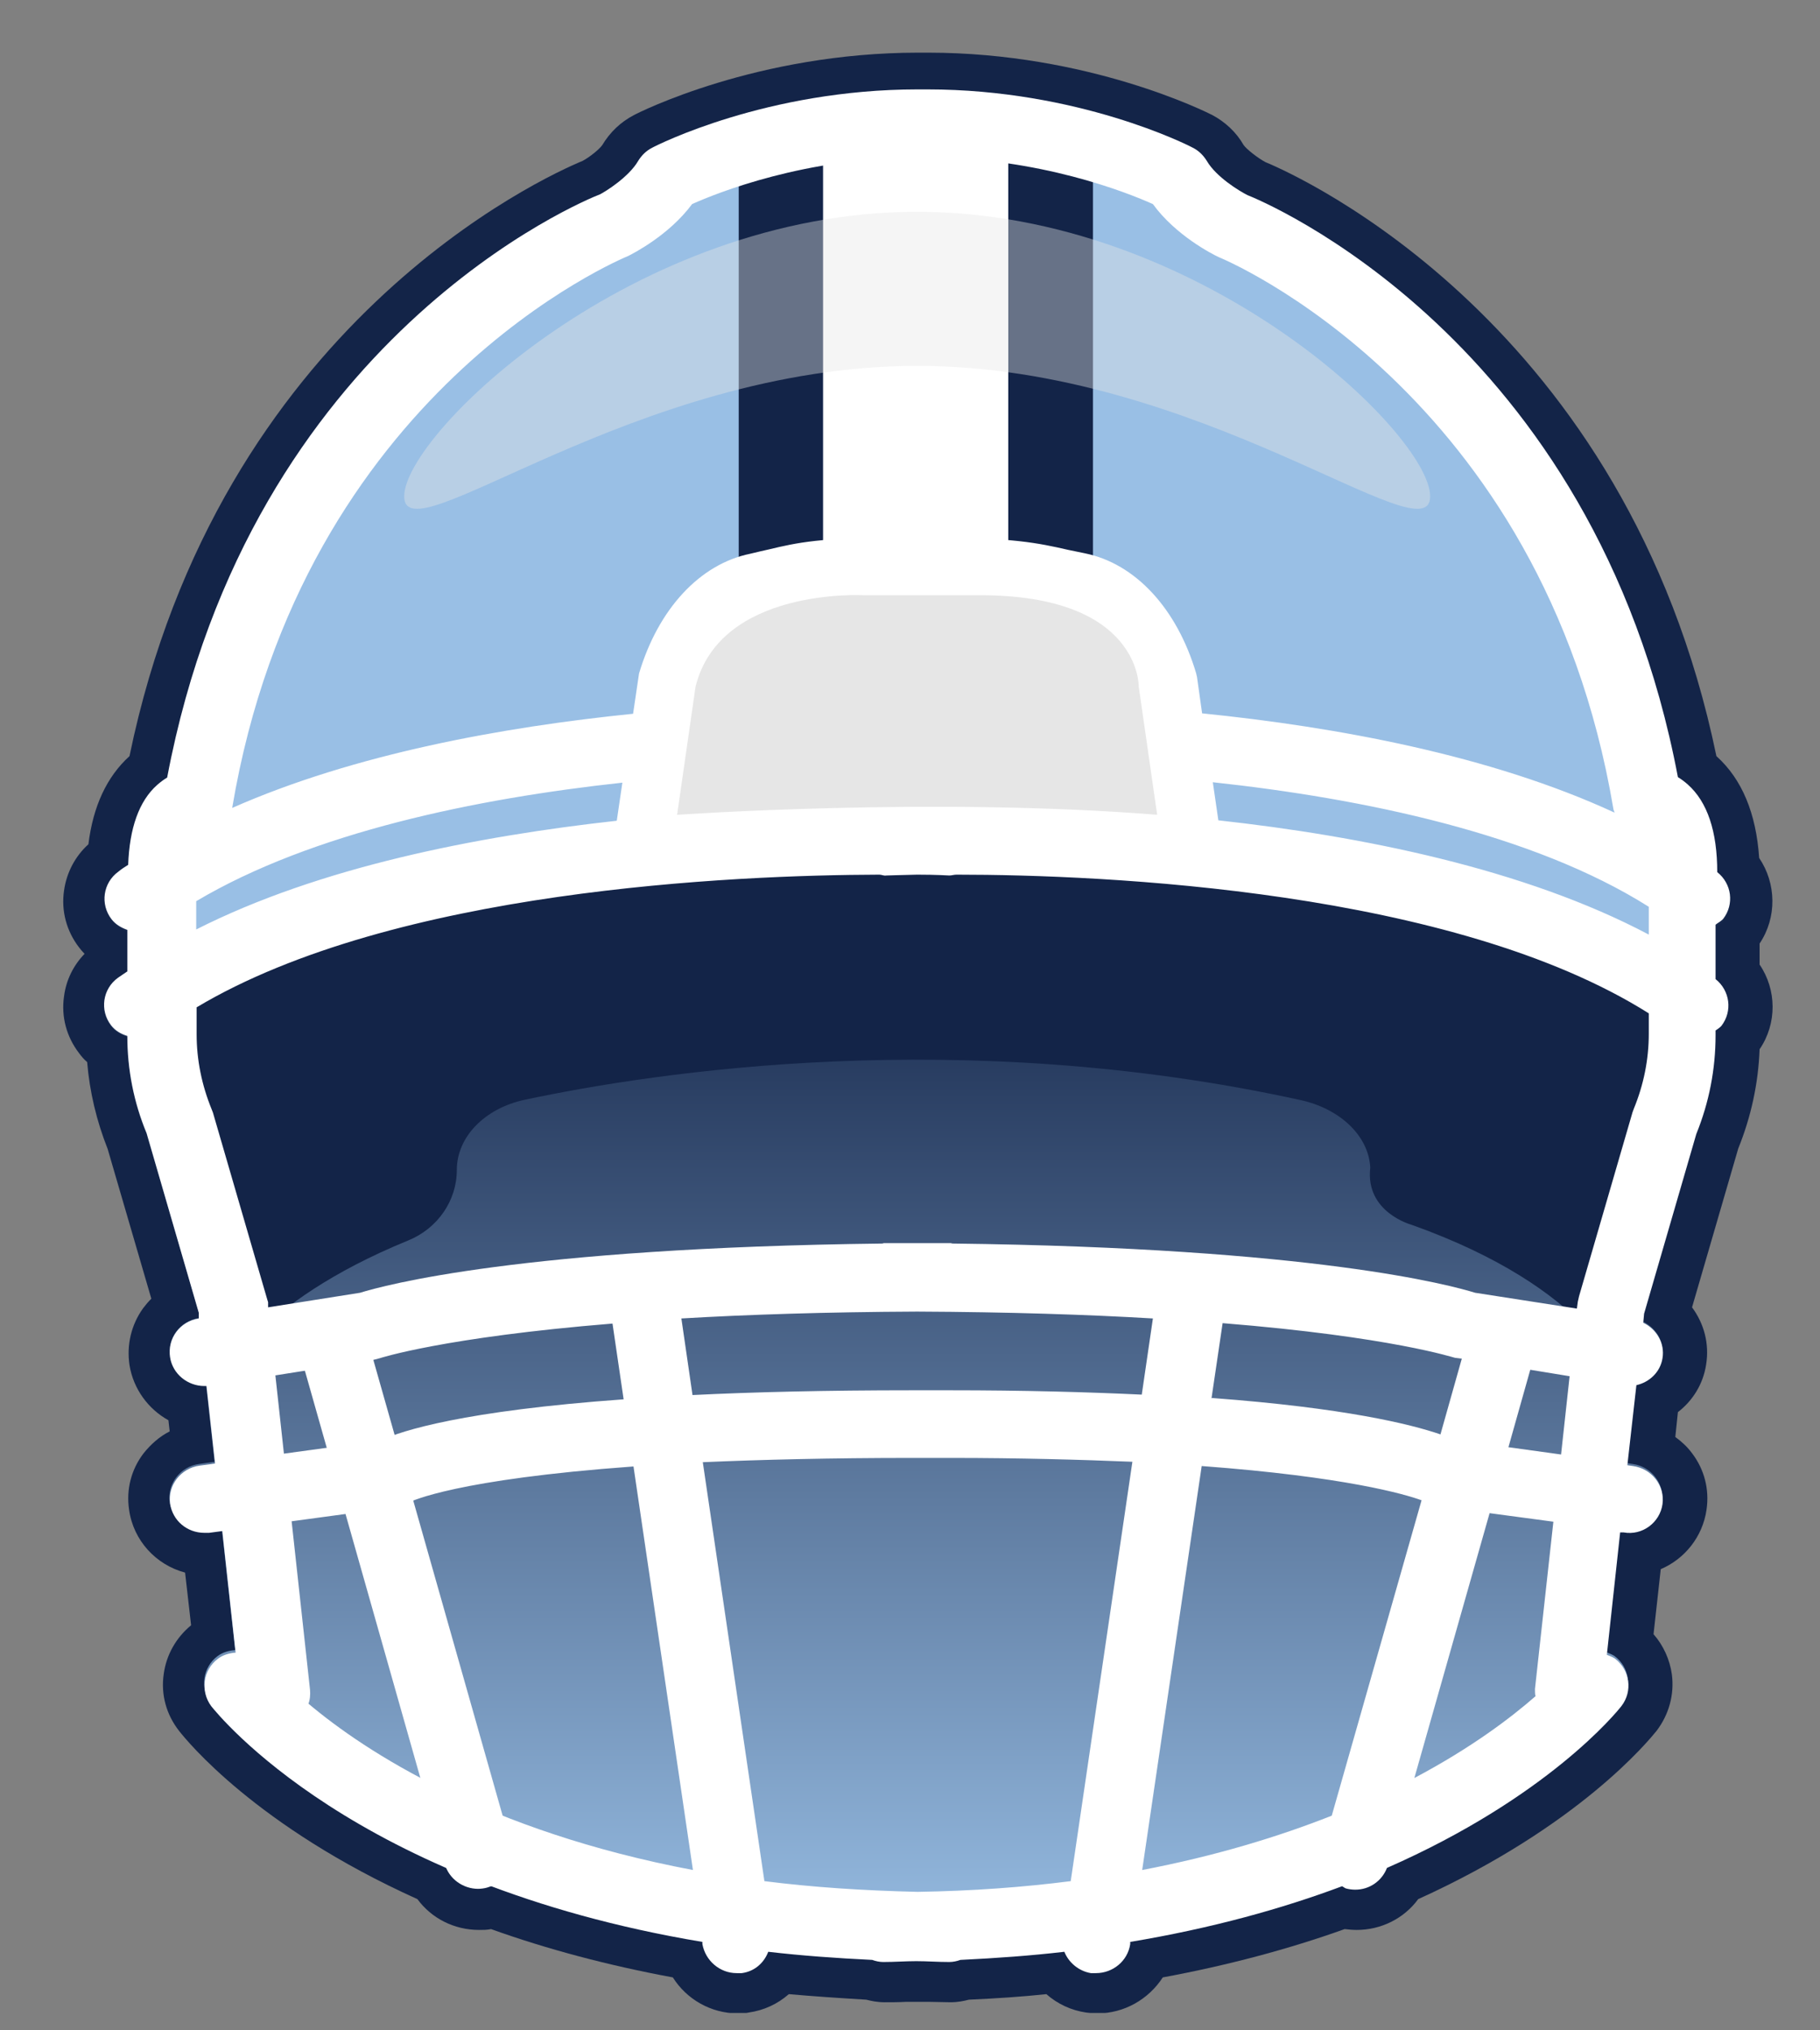 <svg width="26" height="29" viewBox="0 0 26 29" fill="none" xmlns="http://www.w3.org/2000/svg">
<rect x="0" y="0" width="26" height="29" fill="#808080" stroke="none"/>
<g clip-path="url(#clip0_2115_2041)">
<path d="M13.261 0.752H13.121C10.816 0.752 9.123 1.607 9.056 1.644C8.867 1.742 8.714 1.889 8.604 2.072C8.567 2.127 8.427 2.243 8.323 2.298C7.791 2.518 3.127 4.615 1.85 10.8C1.526 11.094 1.33 11.515 1.263 12.059C1.074 12.23 0.951 12.463 0.915 12.719C0.872 13.013 0.951 13.3 1.129 13.532C1.153 13.563 1.178 13.593 1.208 13.624C1.049 13.789 0.945 13.997 0.915 14.229C0.872 14.523 0.951 14.81 1.129 15.042C1.165 15.091 1.202 15.134 1.245 15.17C1.281 15.598 1.379 16.008 1.538 16.411L2.162 18.55C2.119 18.593 2.082 18.636 2.045 18.685C1.874 18.923 1.807 19.211 1.85 19.498C1.905 19.84 2.119 20.127 2.406 20.286L2.424 20.445C2.278 20.519 2.155 20.629 2.052 20.757C1.874 20.989 1.801 21.276 1.844 21.564C1.905 22.004 2.229 22.352 2.644 22.462L2.73 23.214C2.516 23.391 2.376 23.636 2.339 23.911C2.296 24.204 2.376 24.491 2.559 24.724C2.669 24.864 3.659 26.087 5.963 27.126C6.165 27.401 6.489 27.566 6.844 27.566C6.899 27.566 6.96 27.566 7.015 27.554C7.815 27.841 8.689 28.073 9.612 28.244C9.808 28.556 10.156 28.758 10.541 28.758C10.59 28.758 10.645 28.758 10.694 28.746C10.914 28.715 11.11 28.623 11.269 28.483C11.605 28.513 11.972 28.538 12.375 28.562C12.448 28.581 12.534 28.599 12.638 28.599C12.742 28.599 12.84 28.599 12.944 28.593C13.005 28.593 13.06 28.593 13.121 28.593C13.157 28.593 13.219 28.593 13.274 28.593C13.371 28.593 13.475 28.599 13.579 28.599C13.683 28.599 13.769 28.581 13.842 28.562C14.245 28.544 14.612 28.519 14.948 28.483C15.107 28.623 15.303 28.715 15.517 28.746C15.572 28.752 15.621 28.758 15.676 28.758C16.061 28.758 16.409 28.556 16.611 28.244C17.534 28.073 18.408 27.841 19.209 27.554C19.264 27.56 19.325 27.566 19.38 27.566C19.734 27.566 20.058 27.401 20.26 27.126C22.564 26.081 23.554 24.858 23.664 24.724C23.842 24.491 23.921 24.204 23.884 23.917C23.854 23.703 23.762 23.501 23.622 23.342L23.725 22.413C24.068 22.267 24.324 21.949 24.379 21.564C24.422 21.276 24.349 20.989 24.172 20.757C24.104 20.665 24.025 20.592 23.933 20.525L23.97 20.17C24.184 20.005 24.331 19.767 24.373 19.492C24.422 19.192 24.343 18.905 24.172 18.673L24.832 16.405C25.015 15.953 25.119 15.476 25.137 14.987C25.388 14.62 25.382 14.137 25.137 13.777V13.477C25.388 13.104 25.376 12.616 25.131 12.255C25.088 11.619 24.887 11.13 24.52 10.8C23.243 4.621 18.555 2.512 18.078 2.316C17.974 2.261 17.809 2.133 17.766 2.072C17.662 1.889 17.503 1.742 17.32 1.644C17.247 1.607 15.553 0.752 13.255 0.752L13.261 0.752Z" fill="#132448"/>
<path d="M24.532 13.227C24.532 13.227 24.593 13.19 24.618 13.159C24.777 12.952 24.74 12.658 24.532 12.493C24.532 11.919 24.392 11.497 24.111 11.246C24.062 11.204 24.019 11.173 23.97 11.142C22.778 4.871 17.992 2.928 17.821 2.867C17.711 2.812 17.375 2.61 17.241 2.378C17.192 2.298 17.124 2.231 17.039 2.188C16.971 2.151 15.401 1.363 13.249 1.363H13.109C10.957 1.363 9.386 2.158 9.319 2.188C9.233 2.231 9.166 2.298 9.117 2.378C8.983 2.61 8.647 2.812 8.573 2.848C8.366 2.928 3.58 4.871 2.388 11.142C2.339 11.173 2.296 11.204 2.247 11.246C1.984 11.479 1.85 11.864 1.832 12.383C1.783 12.414 1.734 12.444 1.691 12.481C1.471 12.64 1.428 12.945 1.593 13.153C1.654 13.233 1.734 13.276 1.819 13.306V13.893C1.777 13.924 1.728 13.954 1.685 13.985C1.465 14.143 1.422 14.449 1.587 14.657C1.648 14.736 1.728 14.779 1.819 14.81C1.819 15.287 1.911 15.751 2.094 16.191L2.84 18.746V18.826C2.571 18.868 2.388 19.113 2.431 19.376C2.467 19.614 2.681 19.779 2.913 19.779C2.926 19.779 2.932 19.779 2.944 19.779L3.066 20.879L2.846 20.91C2.577 20.946 2.388 21.191 2.424 21.454C2.461 21.692 2.669 21.869 2.913 21.869C2.938 21.869 2.956 21.869 2.981 21.869L3.17 21.845L3.36 23.569C3.274 23.575 3.182 23.599 3.109 23.654C2.895 23.813 2.852 24.119 3.017 24.326C3.085 24.412 4.063 25.622 6.367 26.625C6.44 26.814 6.624 26.936 6.819 26.936C6.862 26.936 6.905 26.936 6.954 26.918C6.978 26.918 6.99 26.9 7.009 26.887C7.858 27.205 8.861 27.486 10.028 27.676V27.706C10.071 27.945 10.279 28.122 10.517 28.122C10.541 28.122 10.566 28.122 10.59 28.122C10.774 28.098 10.908 27.975 10.969 27.823C11.44 27.878 11.935 27.914 12.455 27.939C12.504 27.957 12.559 27.969 12.614 27.969C12.779 27.969 12.925 27.957 13.084 27.957C13.243 27.957 13.39 27.969 13.555 27.969C13.61 27.969 13.665 27.957 13.714 27.939C14.233 27.914 14.728 27.878 15.199 27.823C15.26 27.975 15.401 28.098 15.578 28.122C15.602 28.122 15.627 28.122 15.651 28.122C15.89 28.122 16.104 27.951 16.14 27.706V27.676C17.314 27.48 18.316 27.205 19.166 26.887C19.184 26.894 19.203 26.912 19.221 26.918C19.264 26.93 19.312 26.936 19.355 26.936C19.557 26.936 19.734 26.814 19.808 26.625C22.106 25.622 23.09 24.412 23.157 24.326C23.322 24.113 23.279 23.813 23.065 23.654C23.029 23.63 22.992 23.617 22.949 23.599L23.139 21.857H23.188C23.457 21.906 23.707 21.716 23.744 21.454C23.78 21.191 23.591 20.946 23.322 20.91L23.243 20.898L23.371 19.761C23.561 19.718 23.713 19.571 23.744 19.376C23.78 19.162 23.658 18.966 23.469 18.874L23.481 18.746L24.227 16.191C24.41 15.745 24.502 15.268 24.502 14.785V14.718C24.502 14.718 24.563 14.681 24.587 14.651C24.746 14.443 24.71 14.15 24.502 13.985V13.208L24.532 13.227Z" fill="url(#paint0_linear_2115_2041)"/>
<path d="M19.575 16.674C19.551 16.222 19.141 15.837 18.585 15.714C13.72 14.645 9.368 15.311 7.497 15.708C6.923 15.831 6.526 16.24 6.526 16.711C6.526 17.151 6.251 17.548 5.829 17.719C3.628 18.618 3.158 19.712 3.158 19.712L2.082 14.633C10.737 8.374 24.447 14.578 24.447 14.578L23.139 19.675C23.139 19.675 22.741 18.41 20.162 17.493C20.162 17.493 19.502 17.316 19.575 16.68V16.674Z" fill="#132448"/>
<path d="M23.744 13.942C23.744 6.595 17.454 3.313 17.454 3.313L16.433 2.445C15.358 2.115 13.769 1.613 13.102 1.766C12.436 1.62 10.847 2.121 9.771 2.445L6.99 3.826C6.99 3.826 2.65 9.162 2.589 13.734C2.589 13.734 5.542 12.01 12.888 11.943C20.241 12.017 23.744 13.942 23.744 13.942Z" fill="#99BFE5"/>
<path d="M6.831 26.979C6.617 26.979 6.415 26.839 6.354 26.625L4.246 19.192C4.172 18.936 4.325 18.667 4.588 18.593C4.851 18.52 5.12 18.673 5.193 18.929L7.302 26.362C7.375 26.619 7.222 26.887 6.959 26.961C6.917 26.973 6.868 26.979 6.825 26.979H6.831Z" fill="white"/>
<path d="M15.614 1.76H10.553V9.187H15.614V1.76Z" fill="#132448"/>
<path d="M14.404 1.76H11.758V9.187H14.404V1.76Z" fill="white"/>
<path d="M9.172 12.188L9.527 9.724C9.753 8.96 10.236 8.416 10.798 8.3C11.366 8.184 11.525 8.08 12.858 8.08H13.292C14.618 8.08 14.844 8.184 15.413 8.3C15.975 8.416 16.458 8.96 16.684 9.724L17.038 12.188" fill="white"/>
<path d="M24.532 13.19C24.532 13.19 24.593 13.153 24.618 13.123C24.777 12.915 24.74 12.622 24.532 12.457C24.532 11.876 24.392 11.454 24.11 11.204C24.061 11.161 24.019 11.13 23.97 11.1C22.778 4.804 17.992 2.854 17.821 2.787C17.711 2.732 17.375 2.53 17.24 2.298C17.191 2.219 17.124 2.151 17.038 2.109C16.971 2.072 15.4 1.277 13.249 1.277H13.108C10.957 1.277 9.386 2.072 9.319 2.109C9.233 2.151 9.166 2.219 9.117 2.298C8.983 2.53 8.646 2.738 8.573 2.775C8.365 2.854 3.579 4.804 2.388 11.106C2.339 11.136 2.296 11.167 2.247 11.21C1.984 11.442 1.85 11.833 1.831 12.353C1.782 12.383 1.734 12.414 1.691 12.45C1.471 12.609 1.428 12.915 1.593 13.129C1.654 13.208 1.734 13.251 1.819 13.282V13.875C1.776 13.905 1.727 13.936 1.685 13.966C1.465 14.125 1.422 14.431 1.587 14.645C1.648 14.724 1.727 14.767 1.819 14.797C1.819 15.274 1.911 15.745 2.094 16.185L2.84 18.752V18.832C2.571 18.874 2.388 19.119 2.43 19.388C2.467 19.626 2.681 19.797 2.919 19.797C2.932 19.797 2.938 19.797 2.95 19.797L3.072 20.904L2.852 20.934C2.583 20.971 2.394 21.215 2.43 21.478C2.467 21.723 2.675 21.894 2.919 21.894C2.944 21.894 2.962 21.894 2.987 21.894L3.176 21.869L3.366 23.605C3.28 23.611 3.188 23.636 3.115 23.691C2.901 23.85 2.858 24.155 3.017 24.369C3.115 24.491 5.052 26.906 10.034 27.737V27.768C10.077 28.006 10.284 28.183 10.523 28.183C10.547 28.183 10.572 28.183 10.596 28.183C10.78 28.159 10.914 28.037 10.975 27.878C11.446 27.933 11.941 27.969 12.46 27.994C12.509 28.012 12.564 28.024 12.619 28.024C12.784 28.024 12.931 28.012 13.09 28.012C13.249 28.012 13.396 28.024 13.561 28.024C13.616 28.024 13.671 28.012 13.72 27.994C14.239 27.969 14.734 27.933 15.205 27.878C15.266 28.03 15.407 28.153 15.584 28.183C15.608 28.183 15.633 28.183 15.657 28.183C15.896 28.183 16.11 28.012 16.146 27.768V27.737C17.32 27.541 18.322 27.26 19.172 26.942C19.19 26.949 19.208 26.967 19.227 26.973C19.27 26.985 19.318 26.991 19.361 26.991C19.563 26.991 19.74 26.869 19.814 26.68C22.112 25.671 23.096 24.455 23.163 24.369C23.328 24.155 23.285 23.856 23.071 23.691C23.035 23.666 22.998 23.654 22.955 23.636L23.145 21.888H23.194C23.462 21.937 23.713 21.747 23.75 21.484C23.786 21.221 23.597 20.977 23.328 20.94L23.248 20.928L23.377 19.785C23.566 19.742 23.719 19.596 23.75 19.4C23.786 19.186 23.664 18.984 23.475 18.893L23.487 18.764L24.233 16.197C24.416 15.745 24.508 15.274 24.508 14.785V14.718C24.508 14.718 24.569 14.681 24.593 14.651C24.752 14.443 24.715 14.15 24.508 13.985V13.208L24.532 13.19ZM8.977 3.655C9.038 3.624 9.557 3.362 9.887 2.915C10.254 2.75 11.513 2.249 13.108 2.249H13.249C14.844 2.249 16.103 2.75 16.47 2.915C16.794 3.362 17.32 3.631 17.411 3.673C17.46 3.692 22.038 5.58 23.047 11.546C23.047 11.564 23.059 11.582 23.065 11.607C21.293 10.788 19.098 10.384 17.173 10.189L17.1 9.669L17.087 9.614C16.812 8.691 16.22 8.05 15.498 7.903L15.26 7.854C14.832 7.756 14.459 7.677 13.292 7.677H12.858C11.721 7.677 11.391 7.75 10.981 7.848C10.902 7.866 10.816 7.885 10.719 7.909C9.997 8.056 9.404 8.698 9.129 9.62L9.044 10.195C7.18 10.384 5.059 10.77 3.317 11.54C4.319 5.574 8.891 3.692 8.977 3.655ZM2.803 12.872C4.46 11.888 6.807 11.405 8.891 11.179L8.811 11.723C6.819 11.943 4.564 12.383 2.803 13.276V12.872ZM3.934 19.645L5.334 19.424L5.425 19.4C5.425 19.4 6.336 19.101 8.75 18.905L8.909 19.987C6.623 20.152 5.743 20.433 5.438 20.574L4.056 20.763L3.934 19.645ZM4.405 24.339C4.429 24.278 4.435 24.204 4.429 24.137L4.166 21.729L5.658 21.527L5.761 21.503L5.841 21.46C5.878 21.442 6.513 21.13 9.05 20.946L9.899 26.71C6.959 26.154 5.224 25.023 4.405 24.333V24.339ZM9.734 18.832C10.67 18.777 11.794 18.74 13.102 18.734C14.416 18.74 15.541 18.777 16.47 18.832L16.311 19.92C15.529 19.883 14.63 19.858 13.573 19.858H13.029C11.794 19.858 10.767 19.883 9.893 19.926L9.734 18.832ZM15.296 26.869C14.624 26.955 13.891 27.01 13.108 27.022C12.326 27.004 11.592 26.955 10.92 26.869L10.04 20.885C10.871 20.849 11.861 20.824 13.035 20.824H13.579C14.575 20.824 15.437 20.849 16.177 20.879L15.296 26.869ZM19.025 25.934C18.267 26.233 17.369 26.509 16.317 26.71L17.167 20.94C19.221 21.093 20.076 21.344 20.308 21.429L19.025 25.934ZM17.307 19.975L17.466 18.899C19.881 19.094 20.773 19.394 20.785 19.394L20.883 19.406L20.578 20.488C20.15 20.341 19.208 20.109 17.314 19.968L17.307 19.975ZM21.941 24.223C21.586 24.534 21.024 24.962 20.205 25.396L21.28 21.613L22.191 21.735L21.928 24.125C21.928 24.155 21.928 24.186 21.934 24.223H21.941ZM22.301 20.775L21.549 20.671L21.861 19.565L22.423 19.657L22.301 20.775ZM23.554 14.767C23.554 15.134 23.481 15.494 23.34 15.837C23.334 15.855 23.328 15.867 23.322 15.886L22.558 18.514C22.558 18.514 22.546 18.569 22.54 18.593L22.527 18.691L21.073 18.465C20.736 18.361 18.787 17.823 13.61 17.762C13.597 17.762 13.591 17.756 13.579 17.756C13.414 17.756 13.267 17.756 13.108 17.756C12.949 17.756 12.803 17.756 12.638 17.756C12.626 17.756 12.619 17.756 12.607 17.762C7.436 17.823 5.48 18.361 5.144 18.465L3.83 18.673V18.599C3.83 18.599 3.812 18.544 3.806 18.52L3.042 15.892C3.042 15.892 3.029 15.861 3.023 15.843C2.883 15.5 2.809 15.14 2.809 14.773V14.388C5.627 12.707 10.48 12.499 12.564 12.493C12.595 12.493 12.626 12.512 12.662 12.505C12.674 12.505 12.833 12.499 13.102 12.493C13.383 12.493 13.548 12.505 13.561 12.505C13.597 12.505 13.628 12.493 13.665 12.493C15.786 12.493 20.761 12.713 23.554 14.474V14.773V14.767ZM23.554 13.349C21.776 12.408 19.453 11.943 17.405 11.717L17.326 11.173C19.471 11.405 21.898 11.906 23.554 12.952V13.349Z" fill="white"/>
<path opacity="0.4" d="M20.431 7.09C20.431 7.982 17.148 5.226 13.102 5.226C9.056 5.226 5.774 7.982 5.774 7.09C5.774 6.198 9.056 3.025 13.102 3.025C17.148 3.025 20.431 6.198 20.431 7.09Z" fill="#E6E6E6"/>
<path d="M9.673 11.638C9.673 11.638 13.341 11.381 16.531 11.638L16.268 9.81C16.268 9.81 16.299 8.502 14.007 8.502C11.593 8.502 12.338 8.502 12.338 8.502C12.338 8.502 10.285 8.386 9.936 9.81L9.673 11.638Z" fill="#E6E6E6"/>
</g>
<defs>
<linearGradient id="paint0_linear_2115_2041" x1="13.102" y1="1.363" x2="13.102" y2="28.122" gradientUnits="userSpaceOnUse">
<stop offset="0.425" stop-color="#132448"/>
<stop offset="1" stop-color="#99BFE5"/>
</linearGradient>
<clipPath id="clip0_2115_2041">
<rect width="24.43" height="28" fill="white" transform="translate(0.896 0.752)"/>
</clipPath>
</defs>
</svg>
